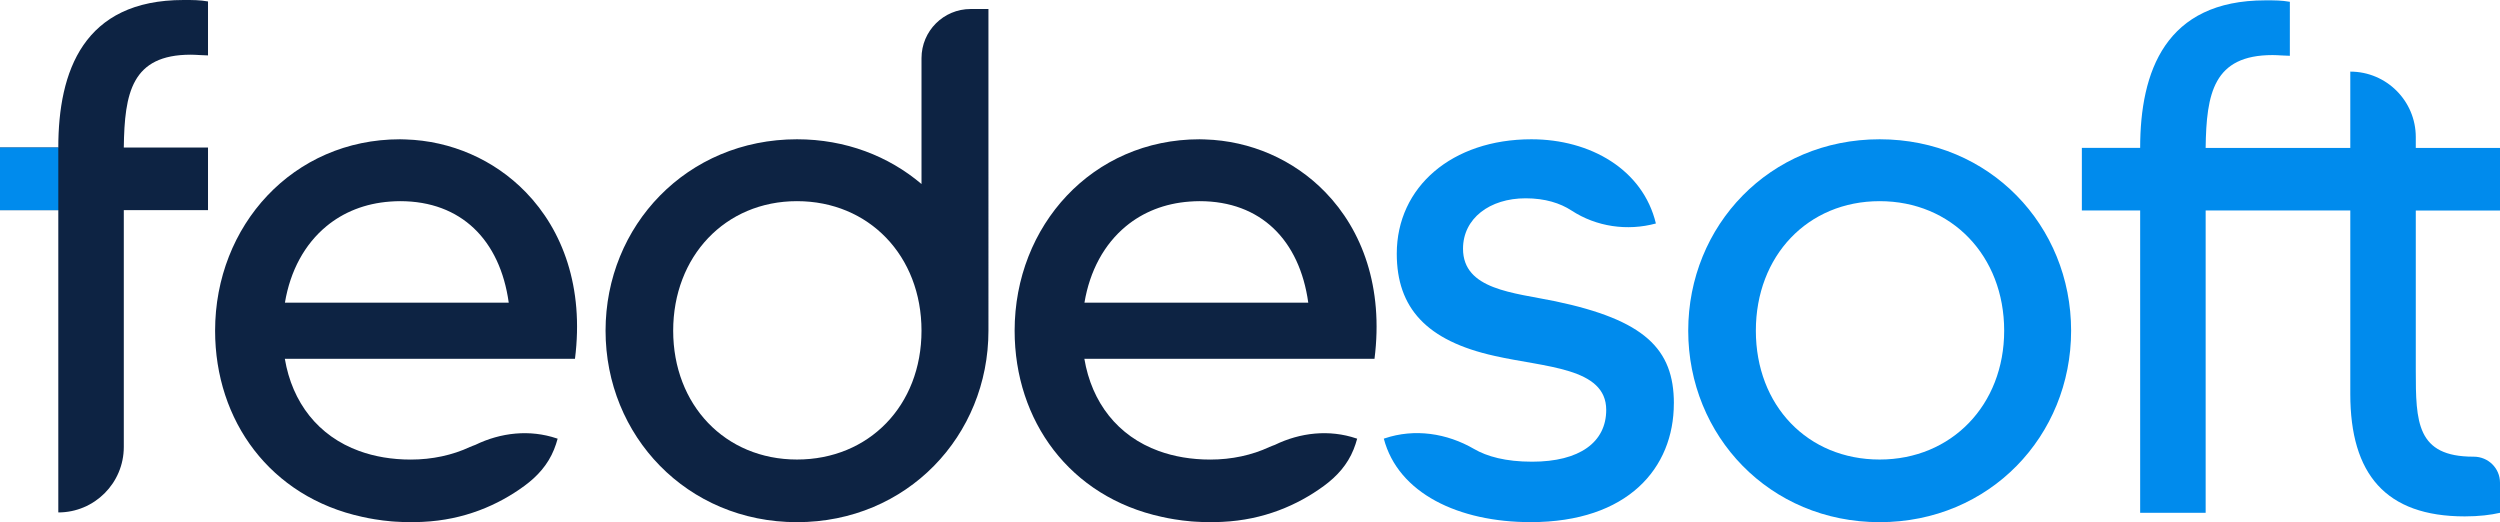 <?xml version="1.0" encoding="UTF-8"?>
<svg id="Capa_1" data-name="Capa 1" xmlns="http://www.w3.org/2000/svg" viewBox="0 0 796.25 166.31">
  <defs>
    <style>
      .cls-1 {
        fill: #0d2343;
      }

      .cls-2 {
        fill: #008bed;
      }
    </style>
  </defs>
  <path class="cls-2" d="M659.65,105.33c0,33.47-25.91,60.98-60.98,60.98s-60.97-27.51-60.97-60.98,25.9-60.97,60.97-60.97,60.98,27.51,60.98,60.97M638.33,105.33c0-23.84-16.74-41.26-39.66-41.26s-39.43,17.42-39.43,41.26,16.5,41.03,39.43,41.03,39.66-17.42,39.66-41.03"/>
  <path class="cls-2" d="M748.57,67.05v58.45c0,25.45,11.23,38.97,36.45,38.97,4.59,0,8.25-.46,11.23-1.14v-9.59c0-4.62-3.76-8.3-8.38-8.29h-.1c-18.11,0-18.34-11-18.34-27.51v-50.89h26.82v-19.94h-26.82v-3.44c0-11.52-9.34-20.86-20.86-20.86v24.3h-46.07c.23-17.42,2.52-29.57,21.32-29.57,1.6,0,4.13.23,5.5.23V.57c-2.75-.46-4.58-.46-7.79-.46-31.86,0-39.89,22.69-39.89,46.99h-18.57v19.94h18.57v96.28h20.86v-96.28h46.07Z"/>
  <path class="cls-1" d="M309.15,2.87c-8.64,0-15.65,7.01-15.65,15.65v40.09c-10.47-8.88-24.17-14.25-39.66-14.25-35.07,0-60.97,27.51-60.97,60.97s25.9,60.98,60.97,60.98,60.98-27.51,60.98-60.98V2.87h-5.67ZM253.84,146.36c-22.92,0-39.43-17.42-39.43-41.03s16.51-41.26,39.43-41.26,39.66,17.42,39.66,41.26-16.74,41.03-39.66,41.03"/>
  <path class="cls-1" d="M39.43,46.99h26.82v19.94h-26.82v75.42c0,11.52-9.34,20.86-20.86,20.86v-96.28H0v-19.94h18.57C18.57,22.69,26.59,0,58.45,0c3.21,0,5.04,0,7.8.46v17.19c-1.38,0-3.9-.23-5.5-.23-18.8,0-21.09,12.15-21.32,29.57"/>
  <rect class="cls-2" x="0" y="46.99" width="18.57" height="19.94"/>
  <path class="cls-2" d="M533.12,128.48c0,20.63-14.67,37.82-45.62,37.82-22.92,0-42.18-9.17-46.76-26.59l.28-.09c9.52-3.21,19.79-1.66,28.48,3.38,4.1,2.38,10.01,4.05,18.47,4.05,15.13,0,23.61-6.19,23.61-16.5,0-13.53-19.49-13.53-35.53-17.19-21.78-4.81-31.18-15.36-31.18-32.55,0-21.32,17.65-36.45,42.87-36.45,18.8,0,35.53,9.63,39.66,26.82-9.14,2.47-18.95,1.05-26.88-4.13-3.57-2.33-8.39-3.89-14.61-3.89-11.46,0-19.94,6.42-19.94,16.05,0,13.07,16.04,13.98,29.34,16.73,28.42,5.96,37.82,15.13,37.82,32.55"/>
  <path class="cls-1" d="M437.78,114.27c2.89-22.79-3.92-40.93-15.63-53.02-10.14-10.48-23.94-16.39-38.31-16.84-.59-.02-1.18-.05-1.77-.05-34.15,0-58.91,27.51-58.91,60.97,0,28.7,17.58,52.94,46.86,59.29,0,0,0,0,0,0,1.31.29,2.63.56,3.99.77,1.73.28,3.51.52,5.38.67.38.03.76.05,1.14.08,1.61.1,3.26.17,4.97.17,1.29,0,2.56-.04,3.82-.1,13.09-.6,23.96-5.3,32.34-11.45,4.22-3.09,7.53-6.82,9.45-11.6.44-1.11.84-2.25,1.15-3.44l-.28-.09c-8.61-2.9-17.82-1.88-25.94,2.06-.58.23-1.17.42-1.74.68-5.53,2.59-12,4-18.81,4-6.1,0-11.57-.97-16.4-2.72-13.12-4.76-21.37-15.46-23.72-29.37h92.38ZM345.4,96.39c1.7-10.19,6.31-18.62,13.2-24.32,5.43-4.49,12.29-7.29,20.31-7.87,1.04-.08,2.09-.13,3.16-.13,9.77,0,17.68,3.11,23.51,8.63,5.93,5.62,9.72,13.75,11.1,23.69h-71.29Z"/>
  <path class="cls-1" d="M183.13,114.27c2.89-22.79-3.92-40.93-15.63-53.02-10.14-10.48-23.94-16.39-38.31-16.84-.59-.02-1.18-.05-1.77-.05-34.15,0-58.91,27.51-58.91,60.97,0,28.7,17.58,52.94,46.86,59.29,0,0,0,0,0,0,1.31.29,2.63.56,3.99.77,1.73.28,3.51.52,5.38.67.38.03.76.05,1.14.08,1.61.1,3.26.17,4.97.17,1.29,0,2.56-.04,3.82-.1,13.09-.6,23.96-5.3,32.34-11.45,4.22-3.09,7.53-6.82,9.45-11.6.44-1.11.84-2.25,1.15-3.44l-.28-.09c-8.61-2.9-17.82-1.88-25.94,2.06-.58.23-1.17.42-1.74.68-5.53,2.59-12,4-18.81,4-6.1,0-11.57-.97-16.4-2.72-13.12-4.76-21.37-15.46-23.72-29.37h92.38ZM90.75,96.39c1.7-10.19,6.31-18.62,13.2-24.32,5.43-4.49,12.29-7.29,20.31-7.87,1.04-.08,2.09-.13,3.16-.13,9.77,0,17.68,3.11,23.51,8.63,5.93,5.62,9.72,13.75,11.1,23.69h-71.29Z"/>
</svg>